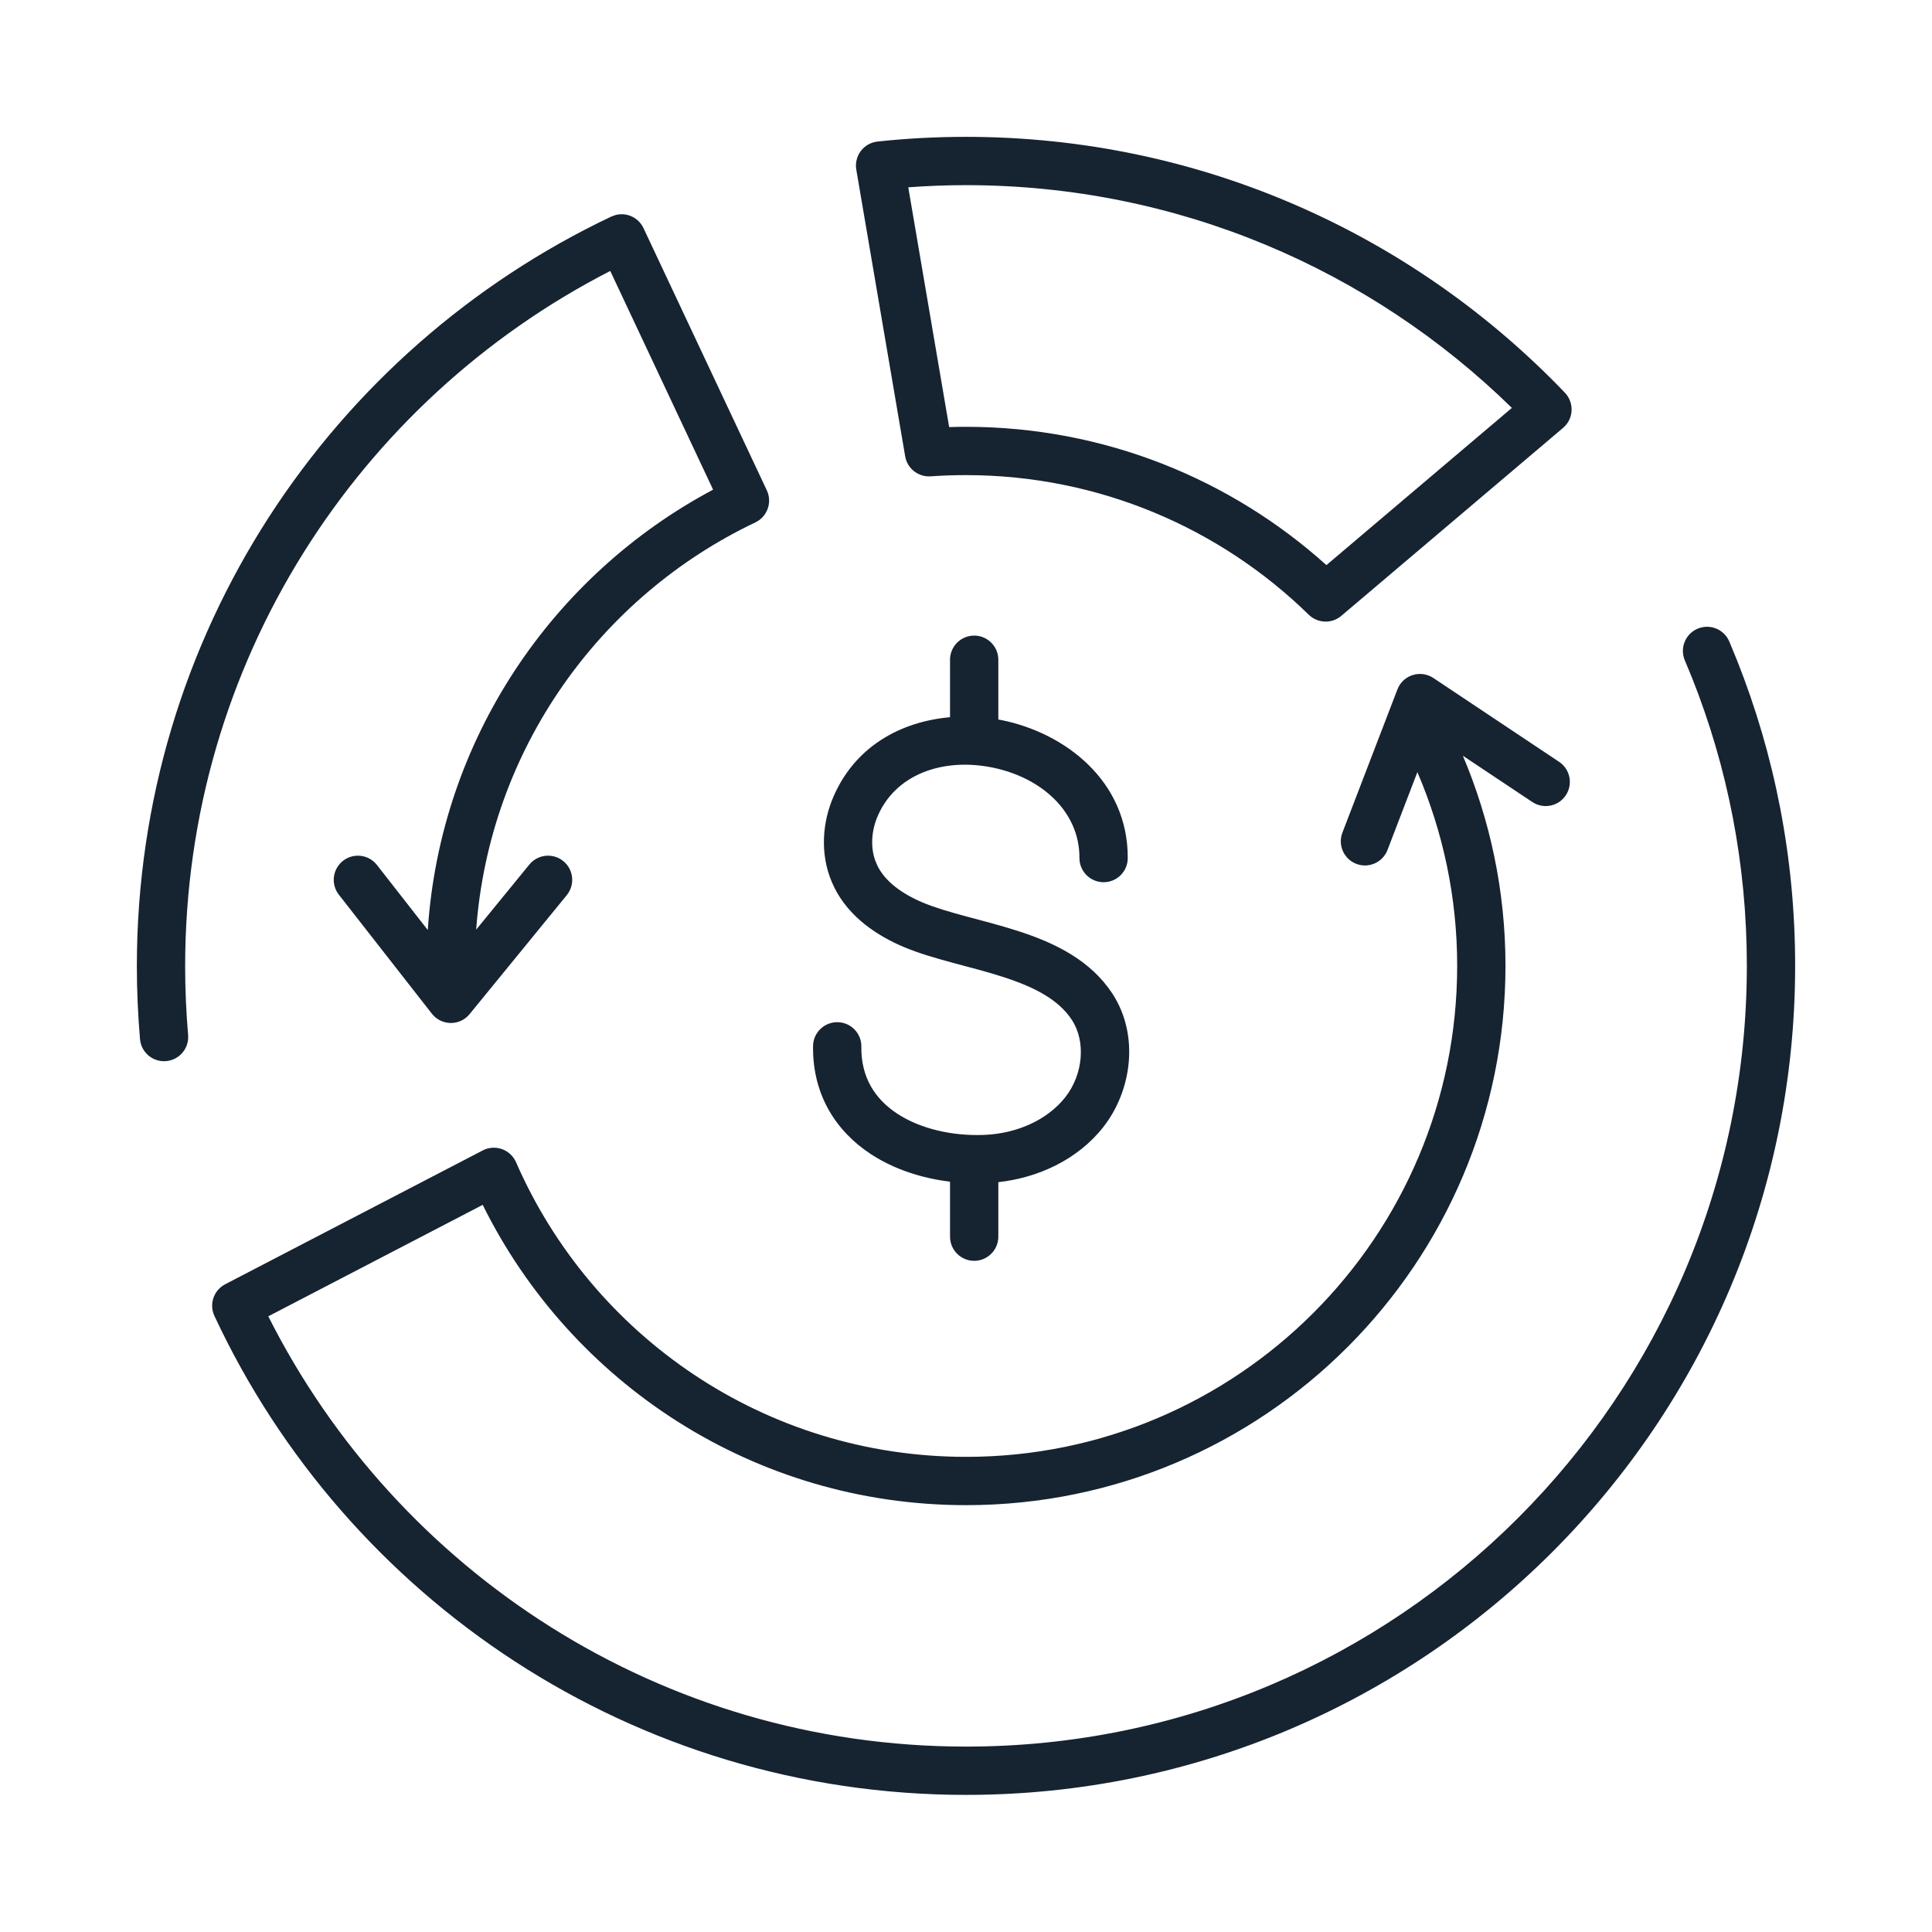 <?xml version="1.0" encoding="UTF-8"?>
<svg xmlns="http://www.w3.org/2000/svg" width="60" height="60" viewBox="0 0 60 60" fill="none">
  <path d="M52.72 19.525C53.077 19.373 53.486 19.519 53.67 19.852L53.704 19.921L53.944 20.505C55.112 23.442 55.75 26.642 55.75 29.992C55.75 44.211 44.221 55.742 30.004 55.742C19.668 55.742 10.758 49.651 6.659 40.867C6.489 40.503 6.637 40.069 6.993 39.884L14.993 35.727L15.063 35.695C15.231 35.629 15.418 35.626 15.589 35.687C15.784 35.756 15.943 35.904 16.026 36.094C18.379 41.485 23.75 45.244 30.004 45.244C38.423 45.244 45.254 38.413 45.254 29.992C45.254 27.858 44.81 25.825 44.018 23.979L43.09 26.396L43.059 26.467C42.887 26.806 42.483 26.967 42.121 26.828C41.735 26.68 41.541 26.245 41.69 25.858L43.398 21.411L43.433 21.333C43.524 21.158 43.681 21.025 43.871 20.965C44.088 20.896 44.325 20.93 44.515 21.056L48.419 23.659C48.764 23.889 48.857 24.355 48.627 24.699C48.397 25.044 47.931 25.137 47.587 24.907L45.431 23.47C46.278 25.475 46.754 27.679 46.754 29.992C46.754 39.241 39.252 46.744 30.004 46.744C23.417 46.744 17.726 42.946 14.991 37.418L8.332 40.879C12.321 48.805 20.528 54.242 30.004 54.242C43.393 54.242 54.25 43.383 54.25 29.992C54.25 26.834 53.649 23.822 52.551 21.059L52.324 20.509L52.298 20.438C52.184 20.074 52.362 19.678 52.72 19.525ZM30.254 19.739C30.668 19.739 31.004 20.075 31.004 20.489V22.347C31.035 22.352 31.066 22.356 31.097 22.362C33.061 22.755 35.036 24.245 35.023 26.652C35.021 27.066 34.684 27.401 34.27 27.398C33.856 27.396 33.522 27.058 33.523 26.645C33.531 25.217 32.355 24.143 30.804 23.833C29.256 23.524 27.767 24.061 27.23 25.41C27.057 25.854 27.04 26.331 27.181 26.725L27.251 26.888L27.253 26.893C27.489 27.37 28 27.752 28.656 28.029C29.038 28.188 29.488 28.32 30 28.458C30.499 28.592 31.063 28.735 31.602 28.909C32.603 29.231 33.697 29.712 34.413 30.668L34.552 30.865V30.866C35.388 32.157 35.149 33.875 34.263 35.003C33.459 36.026 32.224 36.579 31.004 36.713V38.406C31.004 38.82 30.668 39.156 30.254 39.156C29.84 39.156 29.504 38.82 29.504 38.406V36.698C28.629 36.592 27.765 36.315 27.042 35.84C25.978 35.141 25.229 34.014 25.25 32.484C25.256 32.07 25.597 31.739 26.011 31.745C26.425 31.751 26.756 32.091 26.75 32.505C26.737 33.462 27.177 34.133 27.865 34.586C28.582 35.057 29.578 35.287 30.571 35.245H30.572C31.57 35.205 32.525 34.786 33.083 34.076C33.64 33.367 33.725 32.349 33.293 31.683V31.682C32.881 31.049 32.141 30.658 31.143 30.337C30.649 30.178 30.142 30.049 29.61 29.906C29.095 29.767 28.557 29.614 28.073 29.412L28.07 29.411C27.269 29.072 26.374 28.5 25.908 27.557L25.909 27.556C25.476 26.691 25.509 25.69 25.835 24.859L25.837 24.855C26.503 23.183 27.983 22.407 29.504 22.274V20.489C29.504 20.075 29.84 19.739 30.254 19.739ZM19.123 6.676C19.266 6.64 19.418 6.647 19.559 6.697C19.746 6.765 19.9 6.904 19.984 7.084L23.814 15.227C23.99 15.601 23.831 16.046 23.458 16.224C18.628 18.52 15.199 23.276 14.788 28.871L16.439 26.85C16.701 26.529 17.174 26.481 17.495 26.743C17.816 27.005 17.863 27.478 17.602 27.799L14.584 31.494C14.44 31.671 14.223 31.772 13.995 31.77C13.767 31.767 13.553 31.661 13.412 31.481L10.524 27.786L10.48 27.724C10.277 27.402 10.347 26.973 10.653 26.733C10.959 26.494 11.393 26.53 11.656 26.805L11.706 26.862L13.285 28.883C13.678 22.945 17.165 17.856 22.146 15.207L18.952 8.415C11.115 12.433 5.75 20.591 5.75 30.01C5.75 30.726 5.782 31.437 5.842 32.144C5.877 32.556 5.571 32.919 5.158 32.954C4.745 32.989 4.382 32.682 4.348 32.27C4.285 31.525 4.25 30.772 4.25 30.01C4.25 19.721 10.278 10.852 18.984 6.726L19.123 6.676ZM29.996 4.25C37.314 4.25 43.915 7.303 48.6 12.197C48.743 12.347 48.817 12.549 48.807 12.756C48.796 12.962 48.7 13.155 48.543 13.288L41.654 19.127C41.359 19.377 40.922 19.361 40.645 19.091C37.899 16.408 34.138 14.755 29.996 14.755C29.628 14.755 29.266 14.767 28.904 14.793C28.52 14.82 28.176 14.552 28.111 14.172L26.593 5.269C26.558 5.065 26.609 4.855 26.733 4.69C26.858 4.525 27.045 4.419 27.251 4.396C28.153 4.299 29.068 4.25 29.996 4.25ZM29.996 5.75C29.393 5.75 28.797 5.774 28.207 5.817L29.477 13.264C29.649 13.258 29.822 13.255 29.996 13.255C34.299 13.255 38.228 14.882 41.193 17.55L46.953 12.668C42.581 8.39 36.601 5.75 29.996 5.75Z" fill="#162331"></path>
</svg>
